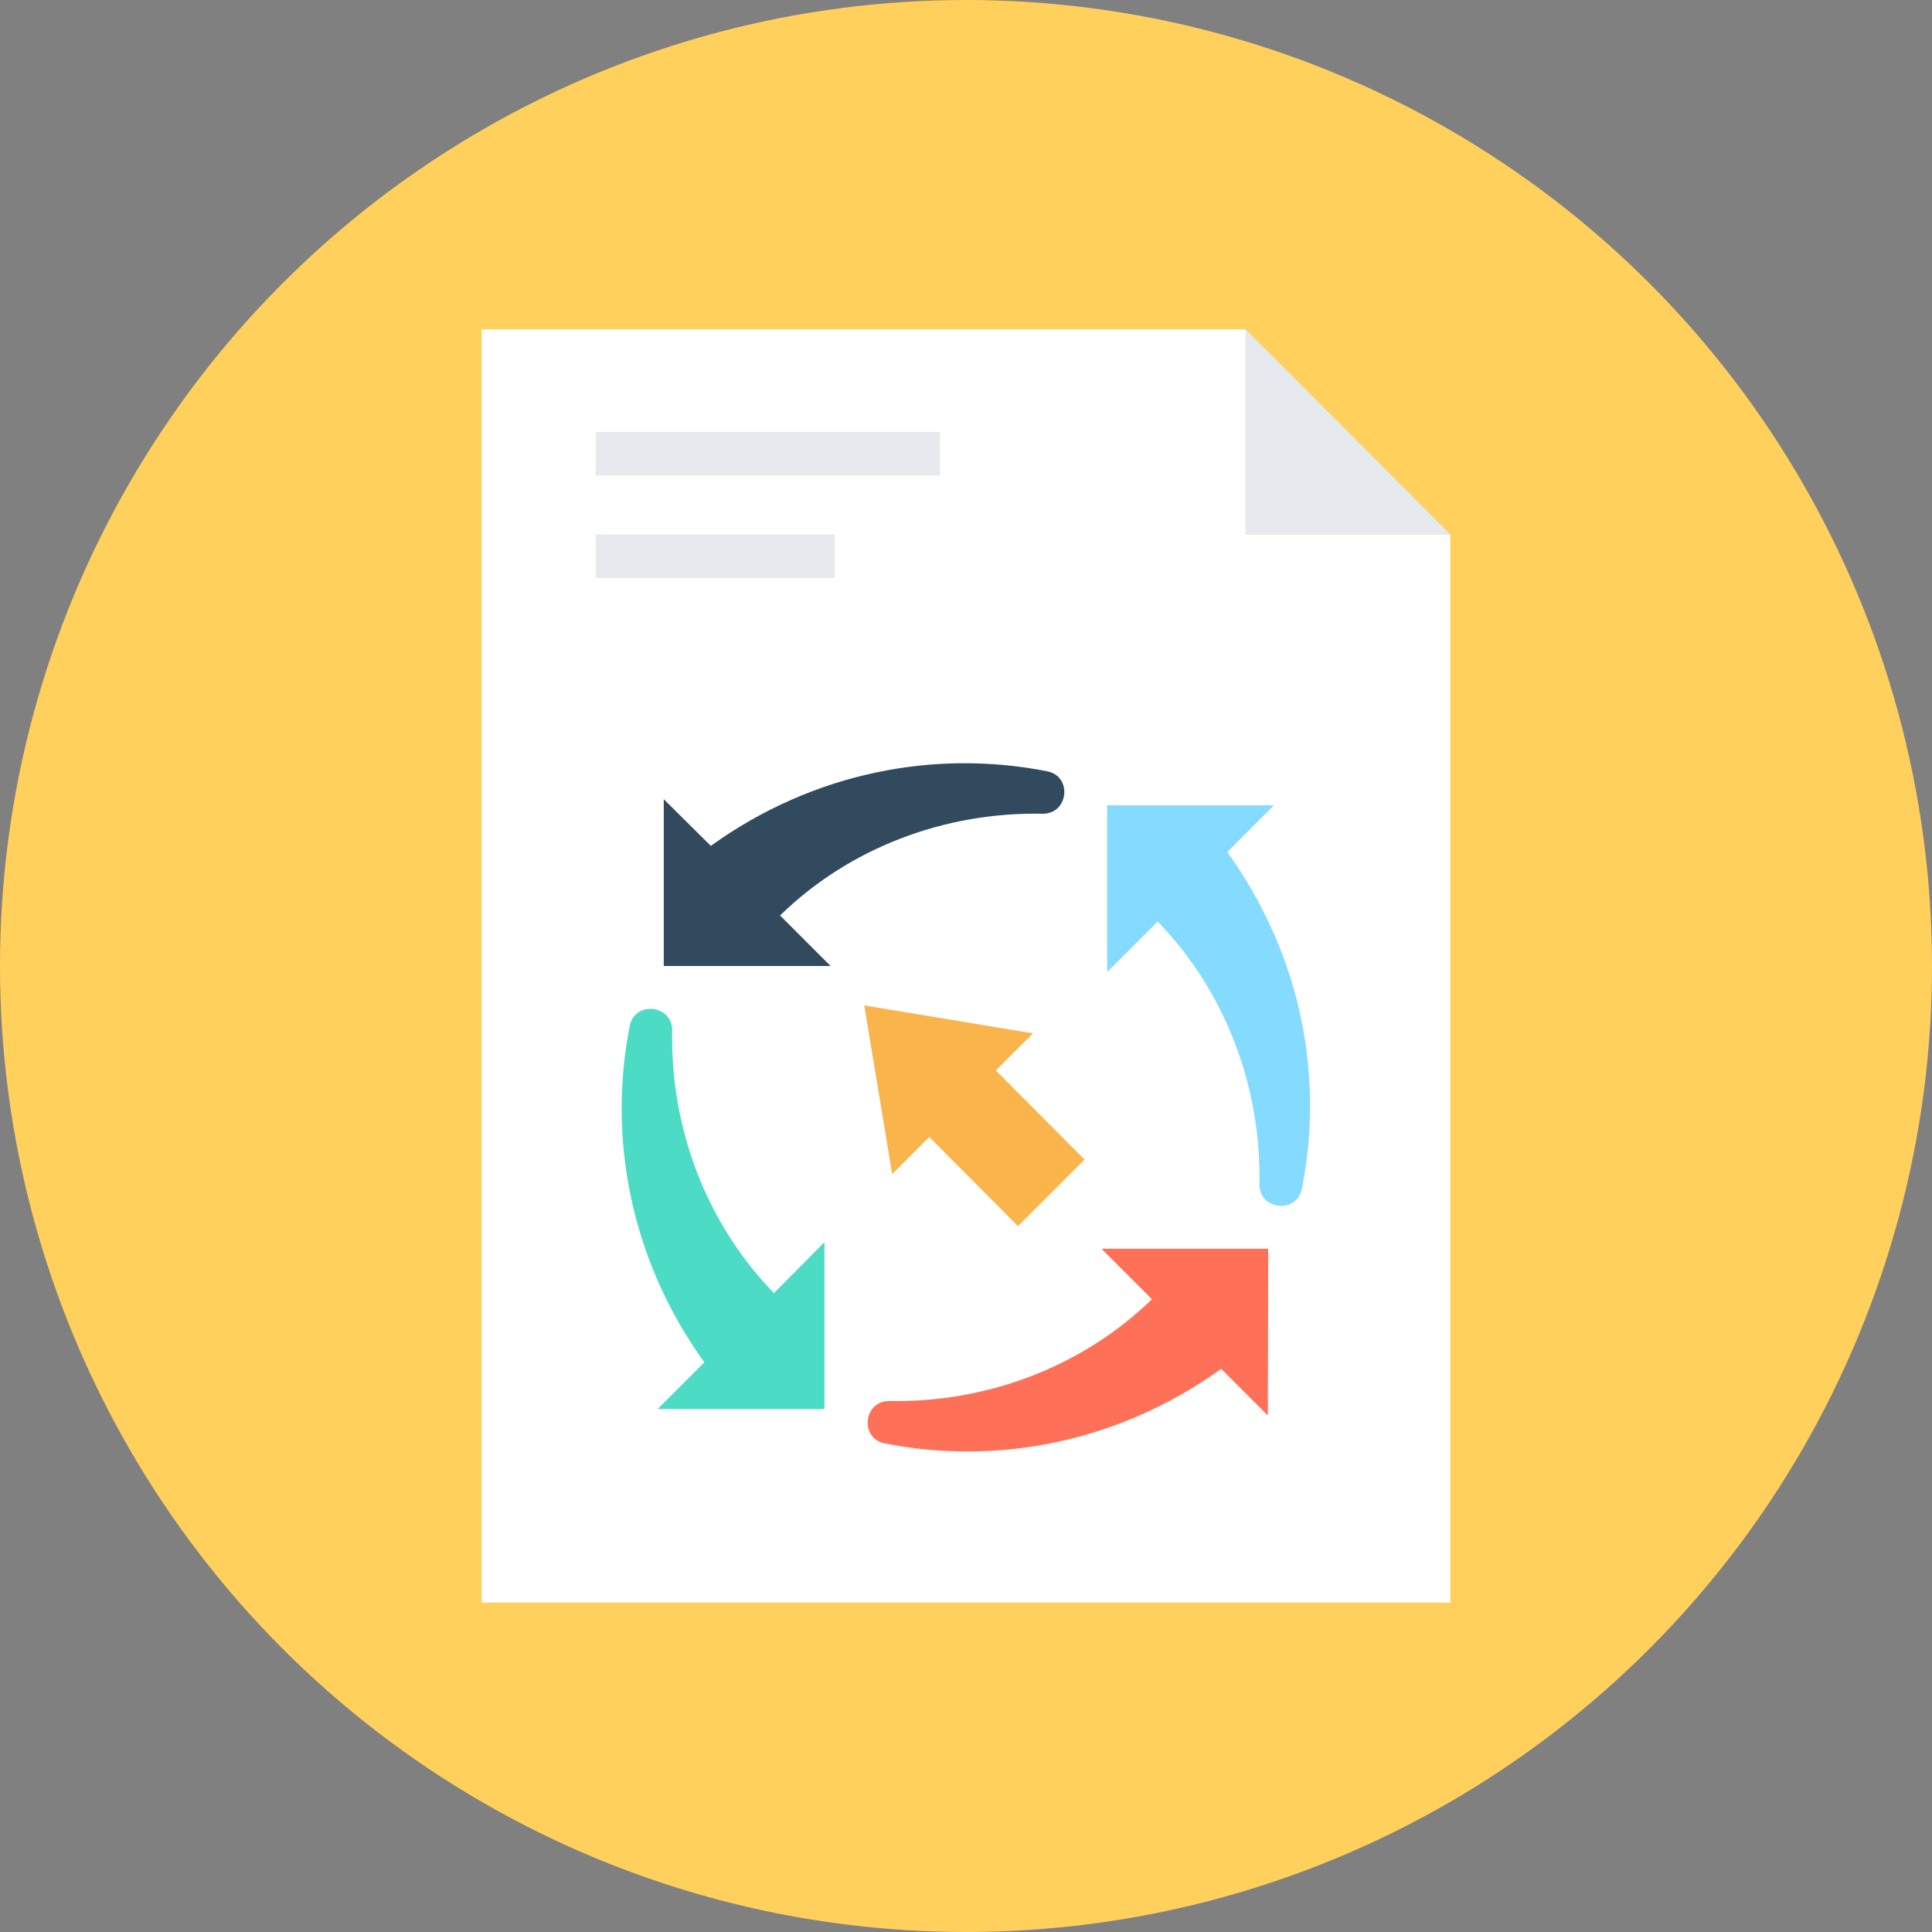 <?xml version="1.0" encoding="iso-8859-1"?>
<!-- Uploaded to: SVG Repo, www.svgrepo.com, Generator: SVG Repo Mixer Tools -->
<svg version="1.1" id="Layer_1" xmlns="http://www.w3.org/2000/svg" xmlns:xlink="http://www.w3.org/1999/xlink" 
	 viewBox="0 0 505 505" xml:space="preserve">
<rect x="0" y="0" width="505" height="505" fill="#808080" stroke="none"/>
<circle style="fill:#FFD05B;" cx="252.5" cy="252.5" r="252.5"/>
<polygon style="fill:#FFFFFF;" points="325.6,86.1 325.6,139.7 379.1,139.7 379.1,418.9 125.9,418.9 125.9,86.1 "/>
<g>
	<polygon style="fill:#E6E9EE;" points="325.6,86.1 379.1,139.7 325.6,139.7 	"/>
	<rect x="155.7" y="112.9" style="fill:#E6E9EE;" width="90" height="11.4"/>
	<rect x="155.7" y="139.7" style="fill:#E6E9EE;" width="62.5" height="11.4"/>
</g>
<path style="fill:#FF7058;" d="M331.5,326.4h-43.6l13.2,13.2c-18,17.5-42.9,27.1-68.6,26.6c-6.8-0.1-7.9,9.8-1.2,11.1
	c28.9,5.7,60.8,0,87.9-19.5l12.2,12.2L331.5,326.4z"/>
<path style="fill:#324A5E;" d="M272.5,212.7c6.8,0.1,7.9-9.8,1.2-11.1c-28.9-5.7-60.8,0-87.9,19.5l-12.3-12.2v43.6h43.6l-13.2-13.2
	C221.9,221.7,246.8,212.2,272.5,212.7z"/>
<path style="fill:#4CDBC4;" d="M202.3,338c-17.5-18-27.1-42.9-26.6-68.6c0.1-6.8-9.8-7.9-11.1-1.2c-5.7,28.9,0,60.8,19.5,87.9
	l-12.2,12.2h43.6v-43.6L202.3,338z"/>
<path style="fill:#84DBFF;" d="M320.8,222.7l12.2-12.2h-43.6v43.6l13.2-13.2c17.5,18,27.1,42.9,26.6,68.6c-0.1,6.8,9.8,7.9,11.1,1.2
	C346.1,281.7,340.3,249.9,320.8,222.7z"/>
<polygon style="fill:#F9B54C;" points="270,270.1 225.9,262.8 233.2,306.9 242.9,297.2 266.1,320.5 283.5,303.1 260.3,279.8 "/>
</svg>